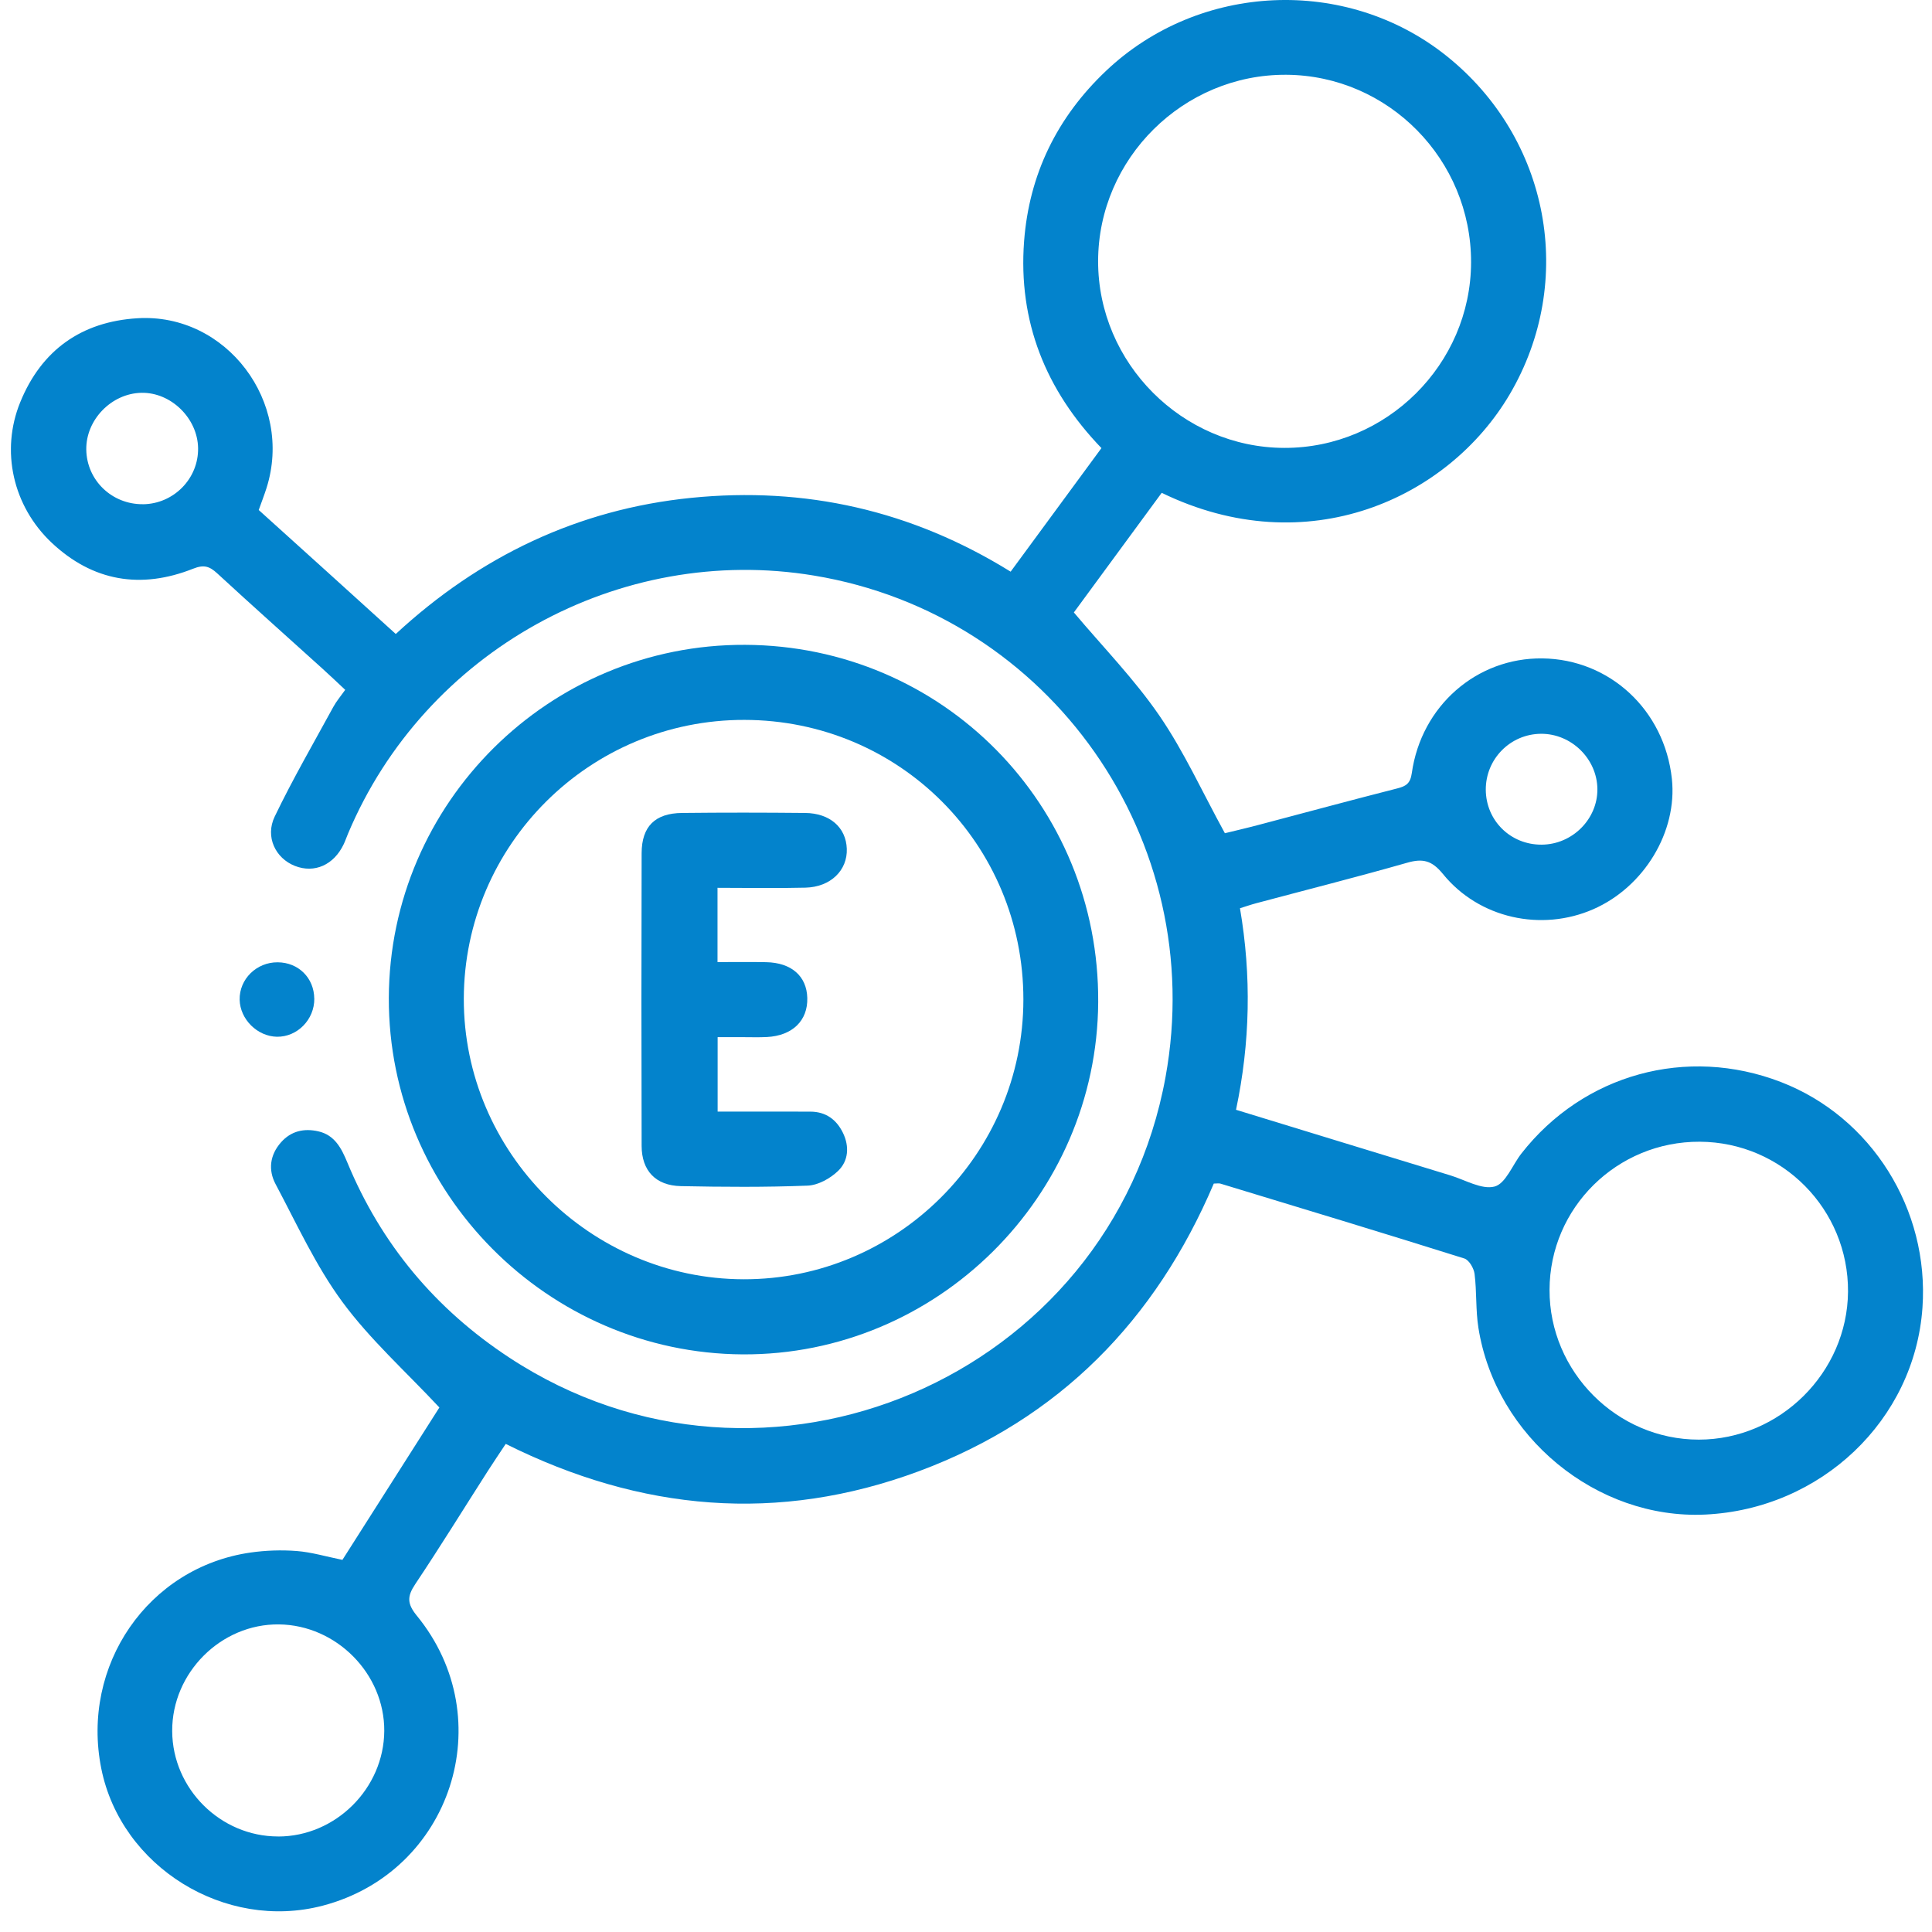 <svg xmlns="http://www.w3.org/2000/svg" width="47" height="47" viewBox="0 0 47 47" fill="none"><g clip-path="url(#clip0_669_8072)"><path d="M8.329 37.949C9.138 36.677 9.939 35.419 10.689 34.24C9.867 33.361 9.002 32.586 8.329 31.672C7.682 30.794 7.22 29.776 6.704 28.806C6.522 28.464 6.563 28.099 6.835 27.791C7.081 27.512 7.398 27.444 7.743 27.522C8.145 27.613 8.308 27.937 8.451 28.283C9.274 30.27 10.597 31.849 12.389 33.026C18.61 37.117 27.022 33.52 28.354 26.202C29.403 20.442 25.556 14.954 19.802 14.002C15.067 13.217 10.334 15.839 8.466 20.282C8.43 20.366 8.402 20.452 8.363 20.534C8.123 21.042 7.651 21.252 7.174 21.065C6.705 20.881 6.444 20.36 6.683 19.864C7.12 18.955 7.628 18.079 8.111 17.193C8.182 17.062 8.281 16.947 8.398 16.782C8.21 16.606 8.028 16.432 7.841 16.263C6.988 15.492 6.129 14.727 5.283 13.947C5.096 13.775 4.96 13.731 4.698 13.835C3.43 14.338 2.26 14.146 1.257 13.203C0.312 12.312 0.01 10.967 0.492 9.785C1.009 8.514 1.986 7.824 3.345 7.742C5.507 7.61 7.145 9.785 6.484 11.871C6.43 12.042 6.364 12.21 6.294 12.407C6.838 12.899 7.388 13.393 7.936 13.89C8.486 14.387 9.034 14.886 9.628 15.423C11.668 13.536 14.059 12.388 16.817 12.111C19.578 11.834 22.169 12.409 24.586 13.907C25.32 12.908 26.049 11.915 26.795 10.901C25.435 9.489 24.767 7.817 24.913 5.872C25.036 4.241 25.715 2.852 26.909 1.722C29.174 -0.423 32.746 -0.585 35.18 1.353C37.701 3.361 38.347 6.842 36.725 9.596C35.236 12.126 31.801 13.71 28.261 11.989C27.543 12.967 26.819 13.952 26.124 14.899C26.833 15.742 27.597 16.523 28.205 17.41C28.806 18.286 29.25 19.271 29.798 20.27C30.014 20.217 30.318 20.147 30.62 20.067C31.743 19.771 32.864 19.467 33.991 19.18C34.207 19.125 34.309 19.06 34.345 18.808C34.575 17.172 35.924 15.999 37.519 16.017C39.16 16.036 40.493 17.275 40.672 18.947C40.809 20.231 39.999 21.575 38.762 22.118C37.498 22.672 35.98 22.343 35.102 21.261C34.835 20.933 34.614 20.878 34.232 20.988C33.013 21.336 31.784 21.646 30.56 21.973C30.432 22.007 30.307 22.051 30.165 22.095C30.447 23.743 30.413 25.363 30.069 26.998C31.826 27.536 33.555 28.067 35.284 28.594C35.644 28.704 36.047 28.947 36.359 28.865C36.629 28.793 36.793 28.341 37.011 28.062C38.521 26.13 41.032 25.439 43.323 26.322C45.526 27.172 46.936 29.419 46.768 31.812C46.577 34.547 44.302 36.712 41.482 36.845C38.843 36.969 36.383 34.952 35.965 32.299C35.897 31.87 35.927 31.425 35.872 30.991C35.855 30.854 35.738 30.651 35.622 30.615C33.65 29.995 31.671 29.396 29.693 28.795C29.653 28.782 29.605 28.793 29.528 28.793C28.114 32.114 25.769 34.521 22.353 35.791C18.935 37.06 15.592 36.768 12.303 35.126C12.158 35.345 12.008 35.565 11.865 35.789C11.278 36.706 10.707 37.632 10.102 38.537C9.902 38.836 9.901 39.014 10.143 39.309C12.194 41.82 10.977 45.539 7.853 46.359C5.474 46.984 2.944 45.417 2.464 43.024C1.961 40.512 3.604 38.126 6.094 37.769C6.464 37.716 6.848 37.703 7.221 37.732C7.579 37.76 7.929 37.866 8.329 37.947V37.949ZM35.787 6.382C35.792 3.882 33.776 1.835 31.292 1.819C28.789 1.803 26.716 3.857 26.714 6.355C26.712 8.833 28.763 10.89 31.242 10.896C33.728 10.903 35.781 8.864 35.787 6.382ZM41.348 27.775C39.337 27.766 37.7 29.381 37.696 31.379C37.69 33.371 39.336 35.022 41.326 35.022C43.297 35.022 44.941 33.392 44.957 31.424C44.971 29.42 43.354 27.784 41.349 27.775H41.348ZM6.766 44.677C8.164 44.677 9.339 43.508 9.348 42.109C9.356 40.718 8.184 39.533 6.786 39.517C5.376 39.5 4.181 40.695 4.189 42.113C4.196 43.516 5.363 44.677 6.767 44.676L6.766 44.677ZM3.477 12.267C4.225 12.259 4.83 11.644 4.819 10.902C4.808 10.175 4.159 9.541 3.44 9.556C2.712 9.57 2.088 10.212 2.099 10.938C2.11 11.684 2.722 12.273 3.478 12.266L3.477 12.267ZM37.505 20.548C38.25 20.544 38.867 19.927 38.86 19.194C38.852 18.459 38.226 17.846 37.487 17.851C36.741 17.857 36.142 18.464 36.145 19.212C36.149 19.964 36.749 20.553 37.504 20.548H37.505Z" fill="#0383CC"></path><path d="M18.126 15.687C22.925 15.707 26.747 19.574 26.716 24.381C26.687 29.113 22.79 32.973 18.068 32.948C13.321 32.921 9.444 29.017 9.459 24.278C9.474 19.526 13.367 15.666 18.126 15.687ZM18.108 17.513C14.349 17.507 11.291 20.547 11.283 24.297C11.276 28.028 14.353 31.113 18.089 31.121C21.83 31.129 24.894 28.066 24.896 24.316C24.898 20.543 21.881 17.518 18.109 17.513H18.108Z" fill="#0383CC"></path><path d="M7.646 24.293C7.651 24.803 7.233 25.229 6.736 25.221C6.259 25.212 5.84 24.796 5.83 24.32C5.82 23.819 6.241 23.406 6.755 23.41C7.261 23.413 7.64 23.79 7.645 24.293H7.646Z" fill="#0383CC"></path><path d="M17.455 21.597V23.405C17.861 23.405 18.25 23.399 18.638 23.407C19.254 23.419 19.625 23.747 19.639 24.277C19.654 24.829 19.278 25.196 18.655 25.228C18.459 25.238 18.262 25.231 18.065 25.231C17.872 25.231 17.679 25.231 17.458 25.231V27.042C18.215 27.042 18.966 27.04 19.717 27.043C20.088 27.045 20.348 27.234 20.506 27.558C20.667 27.888 20.642 28.242 20.388 28.485C20.198 28.669 19.902 28.833 19.646 28.843C18.619 28.883 17.59 28.876 16.562 28.855C15.953 28.842 15.611 28.482 15.609 27.878C15.602 25.504 15.602 23.129 15.609 20.756C15.611 20.104 15.936 19.784 16.591 19.777C17.59 19.766 18.587 19.767 19.585 19.777C20.189 19.782 20.581 20.129 20.6 20.647C20.62 21.171 20.208 21.578 19.597 21.594C18.891 21.612 18.184 21.598 17.453 21.598L17.455 21.597Z" fill="#0383CC"></path></g><defs><clipPath id="clip0_669_8072"><rect width="46.515" height="46.5" fill="white" transform="translate(0.266)"></rect></clipPath></defs></svg>
